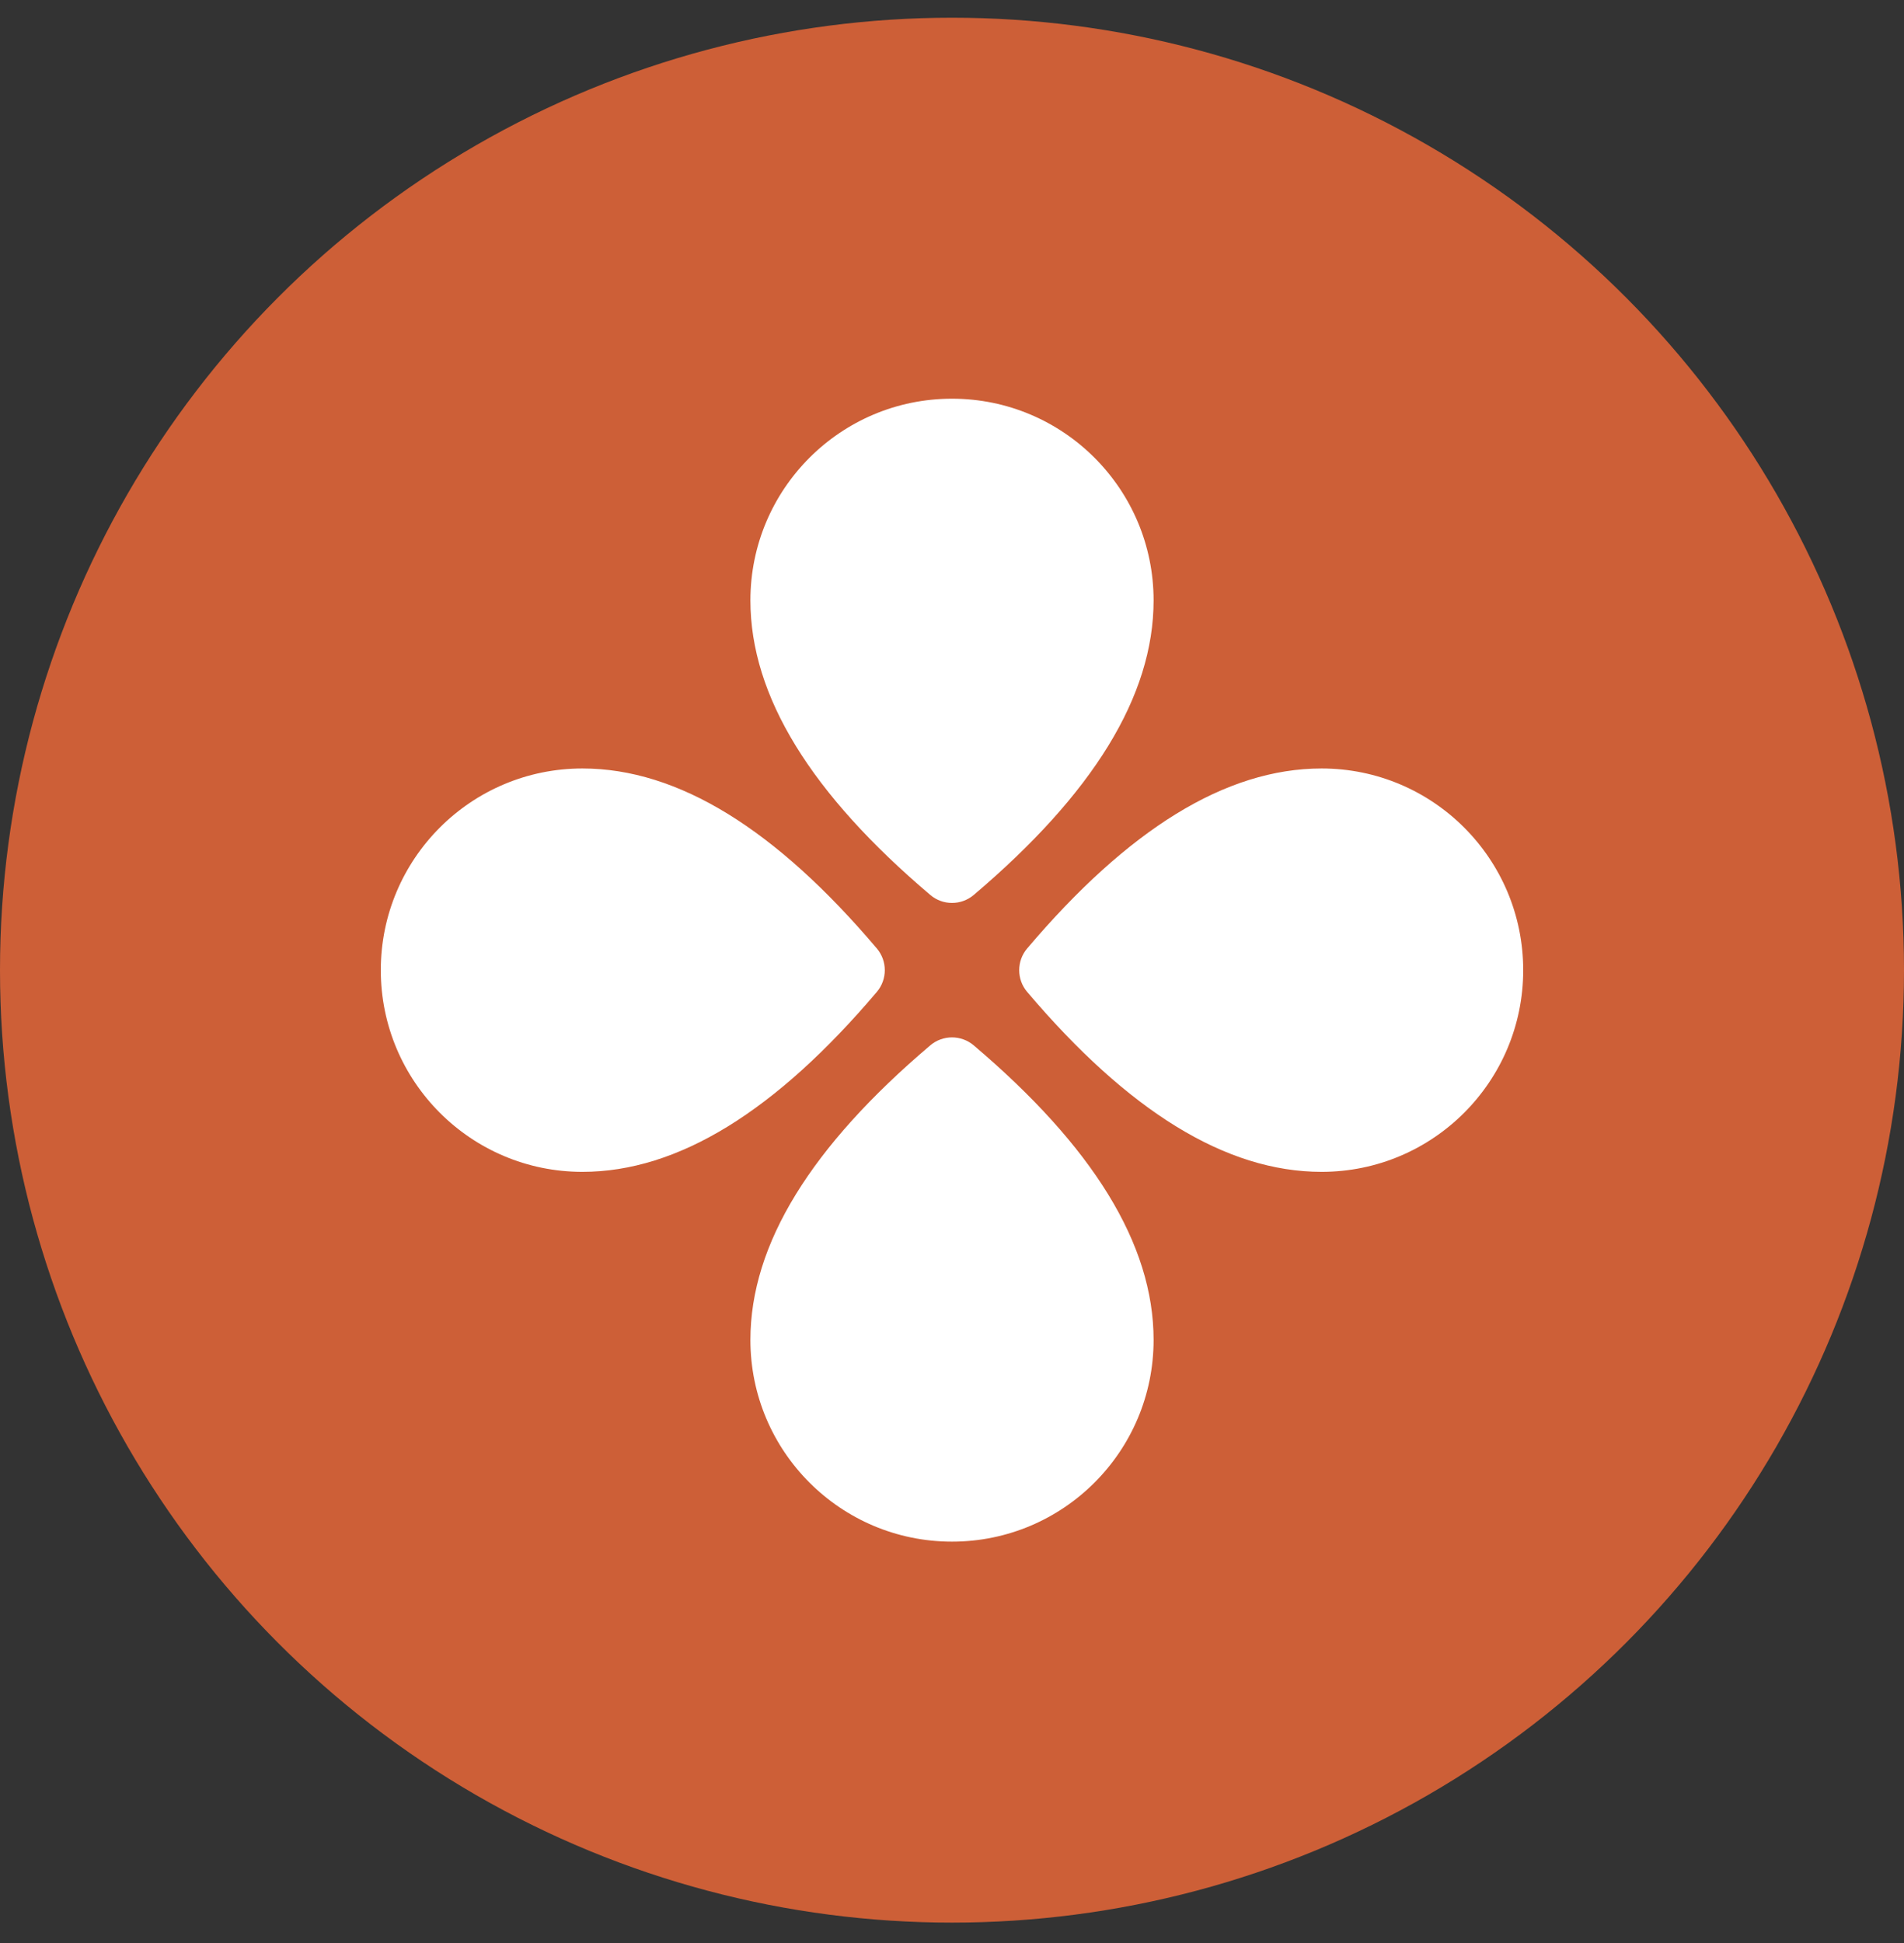 <svg width="50" height="51" viewBox="0 0 50 51" fill="none" xmlns="http://www.w3.org/2000/svg">
<rect x="0" y="0" width="50" height="51" fill="#333333" stroke="none"/>
<circle cx="25" cy="25.465" r="25" fill="#CD5F37"/>
<g clip-path="url(#clip0_120_9259)">
<path d="M25.571 23.491C25.241 23.77 24.759 23.77 24.43 23.491C21.31 20.847 19.706 18.28 19.706 15.759C19.706 12.836 22.076 10.465 25 10.465C27.924 10.465 30.294 12.836 30.294 15.759C30.294 18.28 28.69 20.847 25.571 23.491ZM25.571 27.439C28.69 30.084 30.294 32.65 30.294 35.171C30.294 38.095 27.924 40.465 25 40.465C22.076 40.465 19.706 38.095 19.706 35.171C19.706 32.65 21.31 30.084 24.429 27.439C24.759 27.16 25.241 27.16 25.571 27.439ZM26.974 26.036C26.695 25.707 26.695 25.224 26.974 24.895C29.619 21.775 32.185 20.171 34.706 20.171C37.63 20.171 40 22.541 40 25.465C40 28.389 37.63 30.759 34.706 30.759C32.185 30.759 29.619 29.155 26.974 26.036ZM23.026 26.036C20.381 29.155 17.815 30.759 15.294 30.759C12.37 30.759 10 28.389 10 25.465C10 22.541 12.37 20.171 15.294 20.171C17.815 20.171 20.381 21.775 23.026 24.895C23.305 25.224 23.305 25.707 23.026 26.036Z" fill="white"/>
</g>
<defs>
<clipPath id="clip0_120_9259">
<rect width="30" height="30" fill="white" transform="translate(10 10.465)"/>
</clipPath>
</defs>
</svg>
